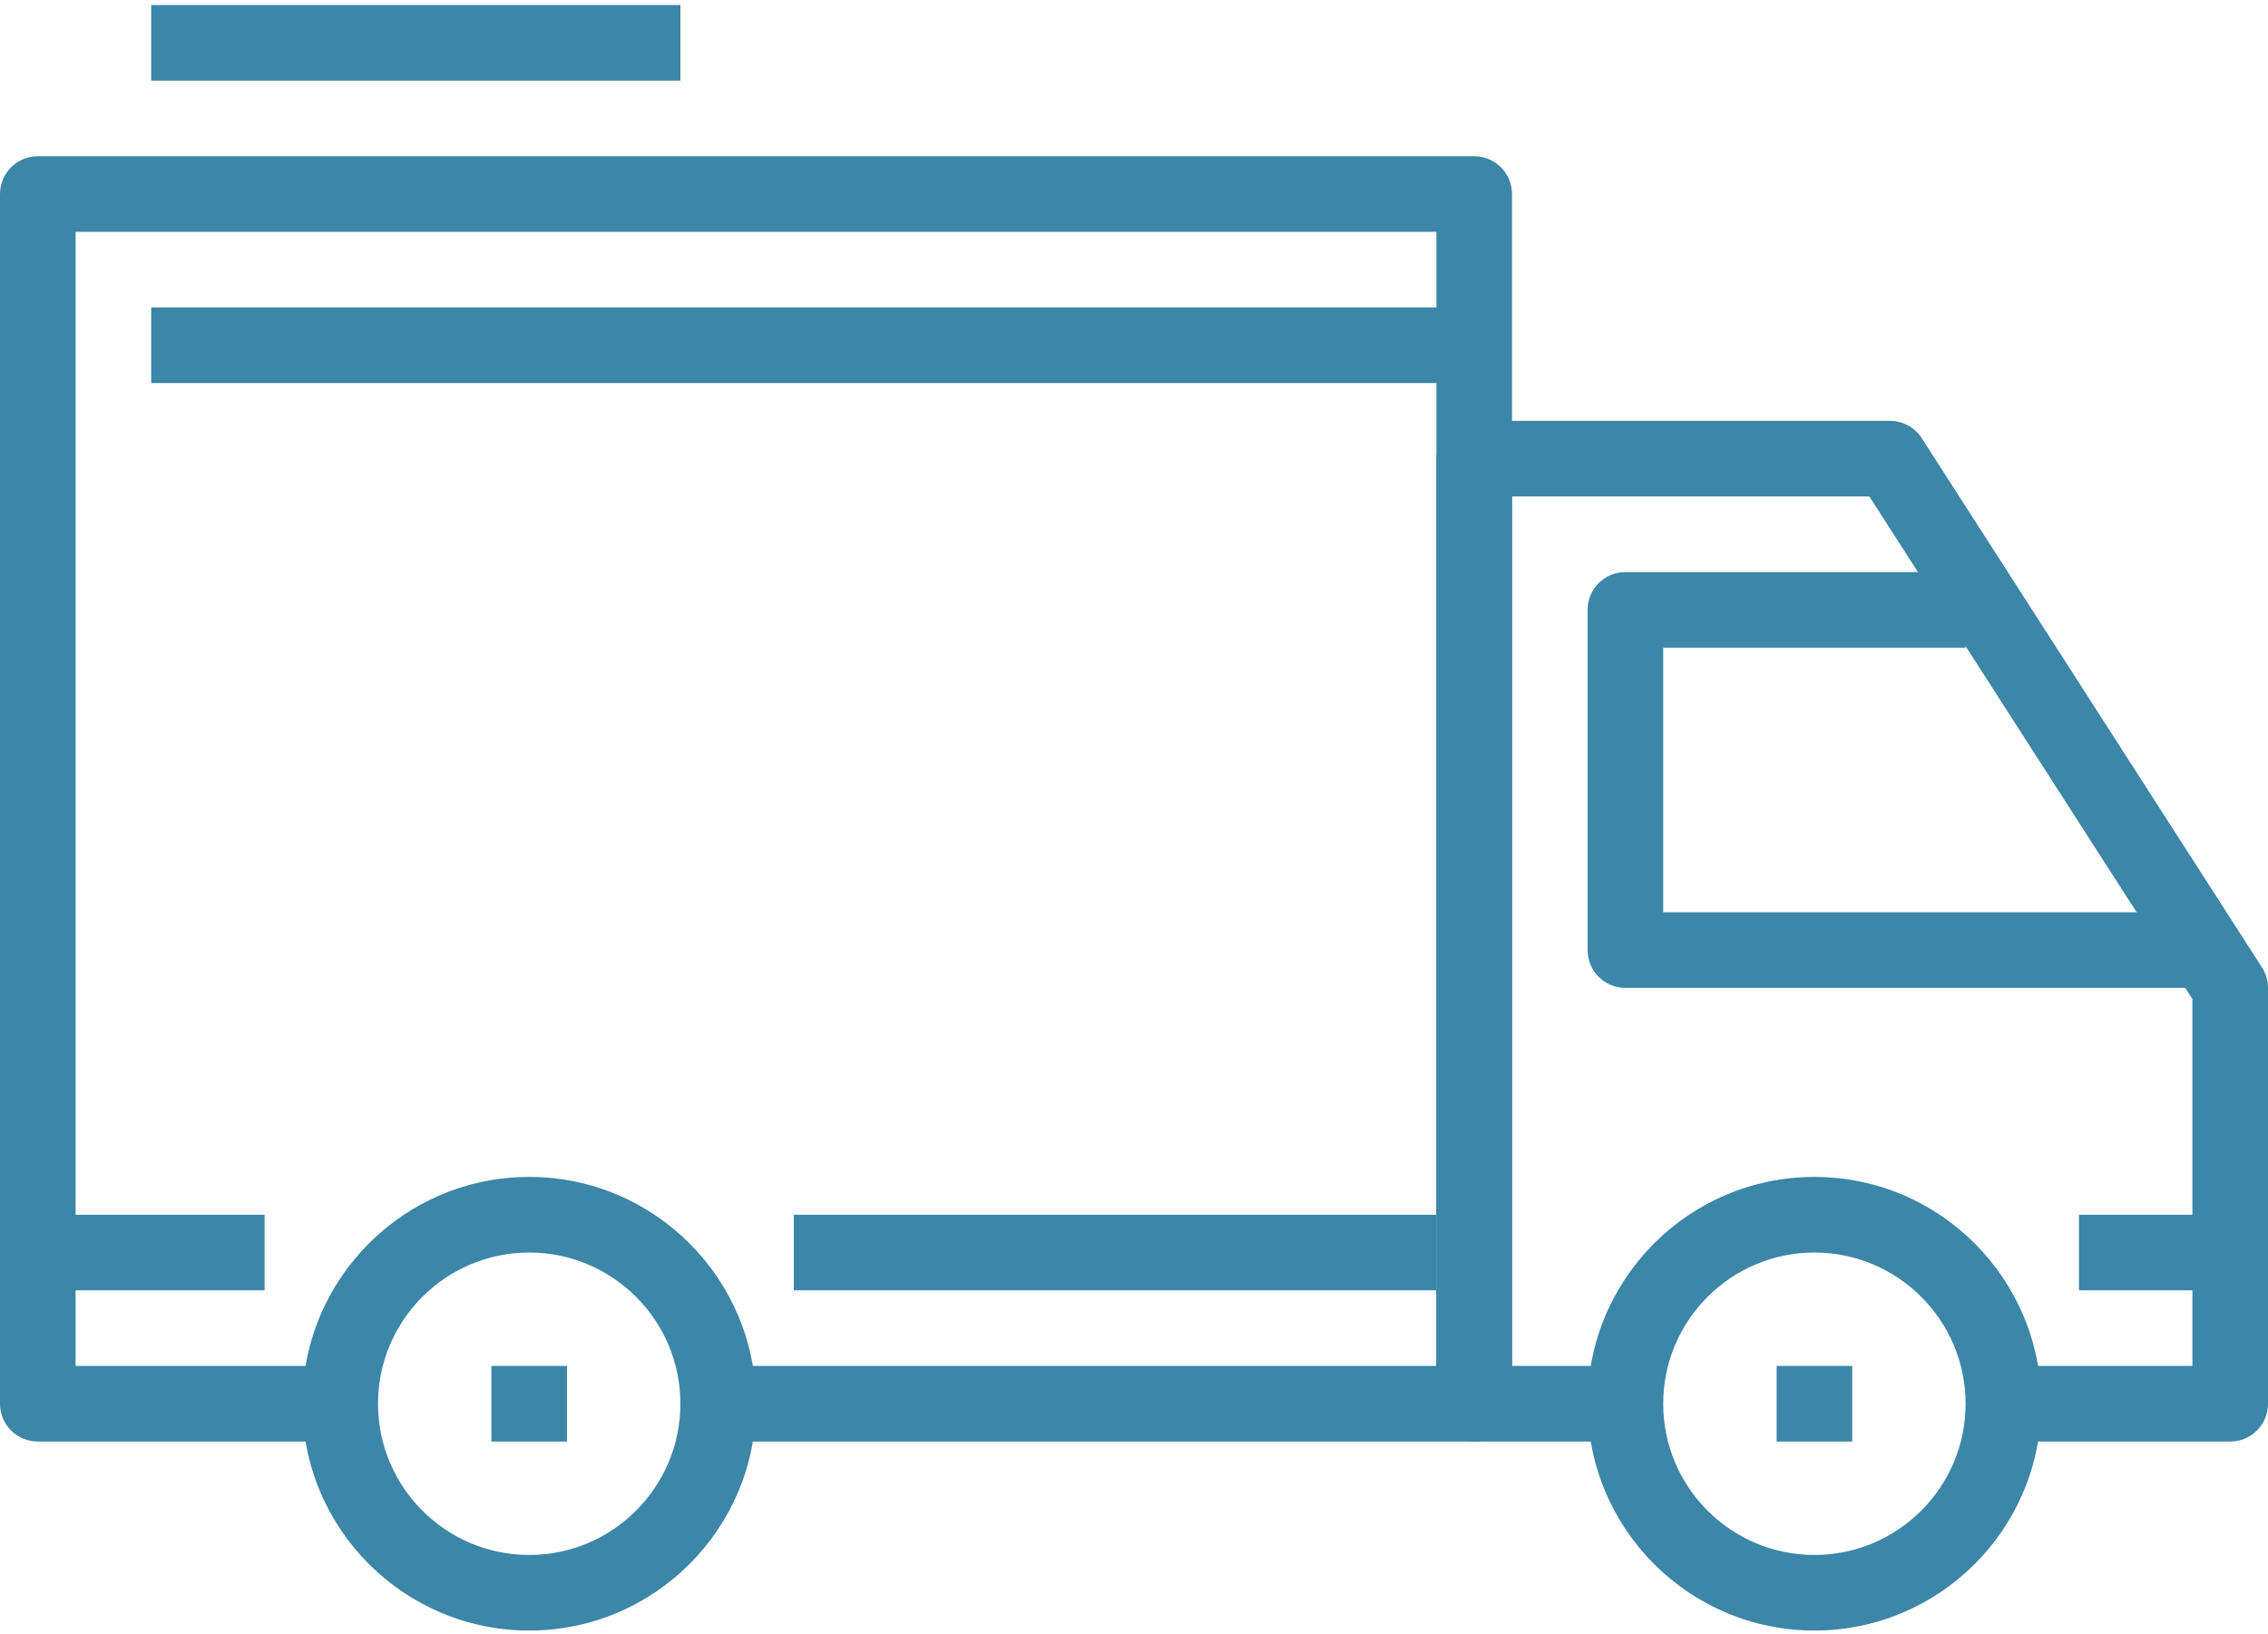 <svg width="143" height="103" viewBox="0 0 143 103" fill="none" xmlns="http://www.w3.org/2000/svg">
<path d="M33.367 74.2C25.48 74.2 19.067 80.614 19.067 88.501C19.067 96.387 25.48 102.8 33.367 102.8C41.253 102.8 47.667 96.387 47.667 88.501C47.667 80.614 41.253 74.2 33.367 74.2ZM33.367 98.034C28.109 98.034 23.834 93.758 23.834 88.501C23.834 83.243 28.109 78.967 33.367 78.967C38.624 78.967 42.9 83.243 42.9 88.501C42.9 93.758 38.624 98.034 33.367 98.034Z" fill="#3C86A7"/>
<path d="M114.4 74.2C106.514 74.2 100.1 80.614 100.1 88.501C100.1 96.387 106.514 102.8 114.4 102.8C122.287 102.8 128.7 96.387 128.7 88.501C128.7 80.614 122.287 74.2 114.4 74.2ZM114.4 98.034C109.142 98.034 104.867 93.758 104.867 88.501C104.867 83.243 109.143 78.967 114.4 78.967C119.658 78.967 123.933 83.243 123.933 88.501C123.933 93.758 119.658 98.034 114.4 98.034Z" fill="#3C86A7"/>
<path d="M142.621 60.994L121.171 27.628C120.733 26.946 119.977 26.533 119.167 26.533H92.95C91.632 26.533 90.567 27.601 90.567 28.917V88.5C90.567 89.818 91.632 90.883 92.95 90.883H102.483V86.117H95.333V31.3H117.865L138.233 62.984V86.117H126.317V90.883H140.617C141.935 90.883 143 89.818 143 88.5V62.283C143 61.828 142.869 61.378 142.621 60.994Z" fill="#3C86A7"/>
<path d="M104.867 57.517V40.833H123.934V36.067H102.484C101.166 36.067 100.1 37.134 100.1 38.45V59.9C100.1 61.218 101.166 62.283 102.484 62.283H138.234V57.516H104.867V57.517Z" fill="#3C86A7"/>
<path d="M92.95 9.85H2.383C1.068 9.85 0 10.918 0 12.233V88.5C0 89.818 1.068 90.883 2.383 90.883H21.45V86.117H4.767V14.617H90.567V86.117H45.283V90.883H92.95C94.268 90.883 95.333 89.818 95.333 88.5V12.233C95.333 10.918 94.268 9.85 92.95 9.85Z" fill="#3C86A7"/>
<path d="M16.683 76.584H2.383V81.35H16.683V76.584Z" fill="#3C86A7"/>
<path d="M90.567 76.584H50.05V81.35H90.567V76.584Z" fill="#3C86A7"/>
<path d="M140.617 76.584H131.083V81.35H140.617V76.584Z" fill="#3C86A7"/>
<path d="M92.95 19.384H9.533V24.151H92.95V19.384Z" fill="#3C86A7"/>
<path d="M35.75 86.117H30.983V90.883H35.75V86.117Z" fill="#3C86A7"/>
<path d="M116.784 86.117H112.017V90.883H116.784V86.117Z" fill="#3C86A7"/>
<path d="M42.9 0.317H9.533V5.083H42.9V0.317Z" fill="#3C86A7"/>
</svg>
